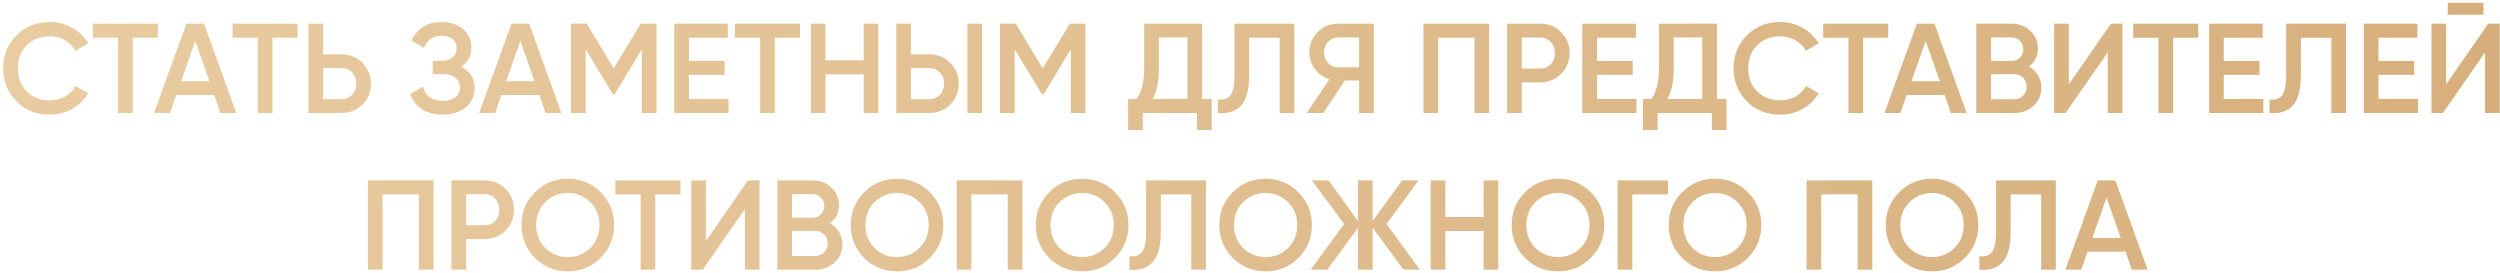 <?xml version="1.0" encoding="UTF-8"?> <svg xmlns="http://www.w3.org/2000/svg" width="686" height="75" viewBox="0 0 686 75" fill="none"> <path d="M13.675 31.455C9.988 31.455 6.931 30.242 4.505 27.815C2.078 25.342 0.865 22.32 0.865 18.75C0.865 15.157 2.078 12.147 4.505 9.72C6.908 7.27 9.965 6.045 13.675 6.045C15.891 6.045 17.933 6.57 19.8 7.62C21.69 8.67 23.16 10.093 24.21 11.89L20.71 13.92C20.056 12.707 19.1 11.75 17.84 11.05C16.603 10.327 15.215 9.965 13.675 9.965C11.085 9.965 8.961 10.793 7.305 12.45C5.695 14.083 4.89 16.183 4.89 18.75C4.89 21.317 5.695 23.417 7.305 25.05C8.961 26.707 11.085 27.535 13.675 27.535C15.215 27.535 16.615 27.185 17.875 26.485C19.135 25.762 20.08 24.793 20.71 23.58L24.21 25.575C23.206 27.348 21.748 28.783 19.835 29.88C17.991 30.93 15.938 31.455 13.675 31.455ZM25.458 6.5H43.308V10.35H36.413V31H32.388V10.35H25.458V6.5ZM64.841 31H60.501L58.786 26.065H48.356L46.641 31H42.266L51.156 6.5H55.986L64.841 31ZM53.571 11.225L49.686 22.285H57.456L53.571 11.225ZM63.807 6.5H81.657V10.35H74.762V31H70.737V10.35H63.807V6.5ZM88.659 14.9H93.664C95.974 14.9 97.899 15.682 99.439 17.245C101.002 18.785 101.784 20.687 101.784 22.95C101.784 25.237 101.002 27.15 99.439 28.69C97.899 30.23 95.974 31 93.664 31H84.634V6.5H88.659V14.9ZM88.659 27.22H93.664C94.854 27.22 95.834 26.823 96.604 26.03C97.374 25.213 97.759 24.187 97.759 22.95C97.759 21.713 97.374 20.698 96.604 19.905C95.834 19.088 94.854 18.68 93.664 18.68H88.659V27.22ZM126.488 18.295C128.985 19.485 130.233 21.457 130.233 24.21C130.233 26.357 129.416 28.107 127.783 29.46C126.173 30.79 124.061 31.455 121.448 31.455C116.968 31.455 114.005 29.565 112.558 25.785L116.023 23.79C116.746 26.38 118.555 27.675 121.448 27.675C122.965 27.675 124.131 27.348 124.948 26.695C125.788 26.042 126.208 25.143 126.208 24C126.208 22.88 125.811 21.993 125.018 21.34C124.225 20.687 123.128 20.36 121.728 20.36H118.753V16.72H120.923C122.3 16.72 123.373 16.405 124.143 15.775C124.913 15.145 125.298 14.305 125.298 13.255C125.298 12.182 124.948 11.342 124.248 10.735C123.548 10.128 122.545 9.825 121.238 9.825C118.811 9.825 117.178 10.933 116.338 13.15L112.908 11.155C114.495 7.748 117.271 6.045 121.238 6.045C123.618 6.045 125.566 6.698 127.083 8.005C128.576 9.288 129.323 10.968 129.323 13.045C129.323 15.355 128.378 17.105 126.488 18.295ZM154.05 31H149.71L147.995 26.065H137.565L135.85 31H131.475L140.365 6.5H145.195L154.05 31ZM142.78 11.225L138.895 22.285H146.665L142.78 11.225ZM175.829 6.5H180.134V31H176.109V13.535L168.654 25.855H168.164L160.709 13.5V31H156.684V6.5H161.024L168.409 18.75L175.829 6.5ZM189.044 20.535V27.15H199.894V31H185.019V6.5H199.719V10.35H189.044V16.72H198.844V20.535H189.044ZM201.654 6.5H219.504V10.35H212.609V31H208.584V10.35H201.654V6.5ZM237.005 16.545V6.5H241.03V31H237.005V20.395H226.505V31H222.48V6.5H226.505V16.545H237.005ZM254.958 31H245.928V6.5H249.953V14.9H254.958C257.268 14.9 259.193 15.682 260.733 17.245C262.296 18.785 263.078 20.687 263.078 22.95C263.078 25.213 262.296 27.127 260.733 28.69C259.193 30.23 257.268 31 254.958 31ZM269.483 31H265.458V6.5H269.483V31ZM249.953 18.68V27.22H254.958C256.148 27.22 257.128 26.823 257.898 26.03C258.668 25.213 259.053 24.187 259.053 22.95C259.053 21.713 258.668 20.698 257.898 19.905C257.128 19.088 256.148 18.68 254.958 18.68H249.953ZM293.544 6.5H297.849V31H293.824V13.535L286.369 25.855H285.879L278.424 13.5V31H274.399V6.5H278.739L286.124 18.75L293.544 6.5ZM329.859 6.5V27.15H332.484V35.69H328.459V31H313.584V35.69H309.559V27.15H311.834C313.258 25.307 313.969 22.495 313.969 18.715V6.5H329.859ZM316.244 27.15H325.834V10.28H317.994V18.785C317.994 22.425 317.411 25.213 316.244 27.15ZM334.167 31V27.29C335.754 27.5 336.909 27.115 337.632 26.135C338.379 25.132 338.752 23.312 338.752 20.675V6.5H355.167V31H351.142V10.35H342.777V20.605C342.777 24.875 341.902 27.792 340.152 29.355C338.589 30.708 336.594 31.257 334.167 31ZM367.159 6.5H376.959V31H372.934V22.075H369.049L363.134 31H358.584L364.814 21.725C363.18 21.235 361.85 20.313 360.824 18.96C359.797 17.583 359.284 16.055 359.284 14.375C359.284 12.182 360.042 10.327 361.559 8.81C363.099 7.27 364.965 6.5 367.159 6.5ZM367.159 18.47H372.934V10.28H367.159C366.085 10.28 365.175 10.677 364.429 11.47C363.682 12.263 363.309 13.232 363.309 14.375C363.309 15.518 363.682 16.487 364.429 17.28C365.175 18.073 366.085 18.47 367.159 18.47ZM390.61 6.5H408.635V31H404.61V10.35H394.635V31H390.61V6.5ZM413.545 6.5H422.575C424.885 6.5 426.81 7.27 428.35 8.81C429.913 10.35 430.695 12.263 430.695 14.55C430.695 16.813 429.913 18.727 428.35 20.29C426.81 21.83 424.885 22.6 422.575 22.6H417.57V31H413.545V6.5ZM417.57 18.82H422.575C423.765 18.82 424.745 18.423 425.515 17.63C426.285 16.813 426.67 15.787 426.67 14.55C426.67 13.313 426.285 12.298 425.515 11.505C424.745 10.688 423.765 10.28 422.575 10.28H417.57V18.82ZM438.214 20.535V27.15H449.064V31H434.189V6.5H448.889V10.35H438.214V16.72H448.014V20.535H438.214ZM471.124 6.5V27.15H473.749V35.69H469.724V31H454.849V35.69H450.824V27.15H453.099C454.522 25.307 455.234 22.495 455.234 18.715V6.5H471.124ZM457.509 27.15H467.099V10.28H459.259V18.785C459.259 22.425 458.675 25.213 457.509 27.15ZM488.499 31.455C484.812 31.455 481.756 30.242 479.329 27.815C476.902 25.342 475.689 22.32 475.689 18.75C475.689 15.157 476.902 12.147 479.329 9.72C481.732 7.27 484.789 6.045 488.499 6.045C490.716 6.045 492.757 6.57 494.624 7.62C496.514 8.67 497.984 10.093 499.034 11.89L495.534 13.92C494.881 12.707 493.924 11.75 492.664 11.05C491.427 10.327 490.039 9.965 488.499 9.965C485.909 9.965 483.786 10.793 482.129 12.45C480.519 14.083 479.714 16.183 479.714 18.75C479.714 21.317 480.519 23.417 482.129 25.05C483.786 26.707 485.909 27.535 488.499 27.535C490.039 27.535 491.439 27.185 492.699 26.485C493.959 25.762 494.904 24.793 495.534 23.58L499.034 25.575C498.031 27.348 496.572 28.783 494.659 29.88C492.816 30.93 490.762 31.455 488.499 31.455ZM500.282 6.5H518.132V10.35H511.237V31H507.212V10.35H500.282V6.5ZM539.665 31H535.325L533.61 26.065H523.18L521.465 31H517.09L525.98 6.5H530.81L539.665 31ZM528.395 11.225L524.51 22.285H532.28L528.395 11.225ZM556.72 18.295C557.793 18.855 558.633 19.637 559.24 20.64C559.846 21.62 560.15 22.74 560.15 24C560.15 26.007 559.438 27.675 558.015 29.005C556.591 30.335 554.853 31 552.8 31H542.3V6.5H552.03C554.036 6.5 555.728 7.153 557.105 8.46C558.505 9.767 559.205 11.377 559.205 13.29C559.205 15.39 558.376 17.058 556.72 18.295ZM552.03 10.28H546.325V16.72H552.03C552.916 16.72 553.663 16.417 554.27 15.81C554.876 15.18 555.18 14.41 555.18 13.5C555.18 12.59 554.876 11.832 554.27 11.225C553.663 10.595 552.916 10.28 552.03 10.28ZM546.325 27.22H552.8C553.733 27.22 554.515 26.893 555.145 26.24C555.798 25.563 556.125 24.747 556.125 23.79C556.125 22.833 555.798 22.028 555.145 21.375C554.515 20.698 553.733 20.36 552.8 20.36H546.325V27.22ZM582.387 31H578.362V14.375L566.812 31H563.662V6.5H567.687V23.125L579.237 6.5H582.387V31ZM585.355 6.5H603.205V10.35H596.31V31H592.285V10.35H585.355V6.5ZM610.206 20.535V27.15H621.056V31H606.181V6.5H620.881V10.35H610.206V16.72H620.006V20.535H610.206ZM622.746 31V27.29C624.333 27.5 625.488 27.115 626.211 26.135C626.958 25.132 627.331 23.312 627.331 20.675V6.5H643.746V31H639.721V10.35H631.356V20.605C631.356 24.875 630.481 27.792 628.731 29.355C627.168 30.708 625.173 31.257 622.746 31ZM652.658 20.535V27.15H663.508V31H648.633V6.5H663.333V10.35H652.658V16.72H662.458V20.535H652.658ZM681.472 4.05H671.672V0.76H681.472V4.05ZM685.917 31H681.892V14.375L670.342 31H667.192V6.5H671.217V23.125L682.767 6.5H685.917V31ZM100.954 49.5H118.979V74H114.954V53.35H104.979V74H100.954V49.5ZM123.889 49.5H132.919C135.229 49.5 137.154 50.27 138.694 51.81C140.257 53.35 141.039 55.263 141.039 57.55C141.039 59.813 140.257 61.727 138.694 63.29C137.154 64.83 135.229 65.6 132.919 65.6H127.914V74H123.889V49.5ZM127.914 61.82H132.919C134.109 61.82 135.089 61.423 135.859 60.63C136.629 59.813 137.014 58.787 137.014 57.55C137.014 56.313 136.629 55.298 135.859 54.505C135.089 53.688 134.109 53.28 132.919 53.28H127.914V61.82ZM164.803 70.78C162.353 73.23 159.355 74.455 155.808 74.455C152.262 74.455 149.252 73.23 146.778 70.78C144.328 68.307 143.103 65.297 143.103 61.75C143.103 58.203 144.328 55.205 146.778 52.755C149.252 50.282 152.262 49.045 155.808 49.045C159.355 49.045 162.353 50.282 164.803 52.755C167.277 55.205 168.513 58.203 168.513 61.75C168.513 65.297 167.277 68.307 164.803 70.78ZM149.613 68.05C151.317 69.707 153.382 70.535 155.808 70.535C158.258 70.535 160.312 69.707 161.968 68.05C163.648 66.37 164.488 64.27 164.488 61.75C164.488 59.23 163.648 57.142 161.968 55.485C160.312 53.805 158.258 52.965 155.808 52.965C153.358 52.965 151.293 53.805 149.613 55.485C147.957 57.142 147.128 59.23 147.128 61.75C147.128 64.247 147.957 66.347 149.613 68.05ZM168.858 49.5H186.708V53.35H179.813V74H175.788V53.35H168.858V49.5ZM208.41 74H204.385V57.375L192.835 74H189.685V49.5H193.71V66.125L205.26 49.5H208.41V74ZM227.723 61.295C228.796 61.855 229.636 62.637 230.243 63.64C230.85 64.62 231.153 65.74 231.153 67C231.153 69.007 230.441 70.675 229.018 72.005C227.595 73.335 225.856 74 223.803 74H213.303V49.5H223.033C225.04 49.5 226.731 50.153 228.108 51.46C229.508 52.767 230.208 54.377 230.208 56.29C230.208 58.39 229.38 60.058 227.723 61.295ZM223.033 53.28H217.328V59.72H223.033C223.92 59.72 224.666 59.417 225.273 58.81C225.88 58.18 226.183 57.41 226.183 56.5C226.183 55.59 225.88 54.832 225.273 54.225C224.666 53.595 223.92 53.28 223.033 53.28ZM217.328 70.22H223.803C224.736 70.22 225.518 69.893 226.148 69.24C226.801 68.563 227.128 67.747 227.128 66.79C227.128 65.833 226.801 65.028 226.148 64.375C225.518 63.698 224.736 63.36 223.803 63.36H217.328V70.22ZM255.14 70.78C252.69 73.23 249.692 74.455 246.145 74.455C242.599 74.455 239.589 73.23 237.115 70.78C234.665 68.307 233.44 65.297 233.44 61.75C233.44 58.203 234.665 55.205 237.115 52.755C239.589 50.282 242.599 49.045 246.145 49.045C249.692 49.045 252.69 50.282 255.14 52.755C257.614 55.205 258.85 58.203 258.85 61.75C258.85 65.297 257.614 68.307 255.14 70.78ZM239.95 68.05C241.654 69.707 243.719 70.535 246.145 70.535C248.595 70.535 250.649 69.707 252.305 68.05C253.985 66.37 254.825 64.27 254.825 61.75C254.825 59.23 253.985 57.142 252.305 55.485C250.649 53.805 248.595 52.965 246.145 52.965C243.695 52.965 241.63 53.805 239.95 55.485C238.294 57.142 237.465 59.23 237.465 61.75C237.465 64.247 238.294 66.347 239.95 68.05ZM262.522 49.5H280.547V74H276.522V53.35H266.547V74H262.522V49.5ZM305.931 70.78C303.481 73.23 300.483 74.455 296.936 74.455C293.39 74.455 290.38 73.23 287.906 70.78C285.456 68.307 284.231 65.297 284.231 61.75C284.231 58.203 285.456 55.205 287.906 52.755C290.38 50.282 293.39 49.045 296.936 49.045C300.483 49.045 303.481 50.282 305.931 52.755C308.405 55.205 309.641 58.203 309.641 61.75C309.641 65.297 308.405 68.307 305.931 70.78ZM290.741 68.05C292.445 69.707 294.51 70.535 296.936 70.535C299.386 70.535 301.44 69.707 303.096 68.05C304.776 66.37 305.616 64.27 305.616 61.75C305.616 59.23 304.776 57.142 303.096 55.485C301.44 53.805 299.386 52.965 296.936 52.965C294.486 52.965 292.421 53.805 290.741 55.485C289.085 57.142 288.256 59.23 288.256 61.75C288.256 64.247 289.085 66.347 290.741 68.05ZM309.916 74V70.29C311.503 70.5 312.658 70.115 313.381 69.135C314.128 68.132 314.501 66.312 314.501 63.675V49.5H330.916V74H326.891V53.35H318.526V63.605C318.526 67.875 317.651 70.792 315.901 72.355C314.338 73.708 312.343 74.257 309.916 74ZM356.278 70.78C353.828 73.23 350.83 74.455 347.283 74.455C343.736 74.455 340.726 73.23 338.253 70.78C335.803 68.307 334.578 65.297 334.578 61.75C334.578 58.203 335.803 55.205 338.253 52.755C340.726 50.282 343.736 49.045 347.283 49.045C350.83 49.045 353.828 50.282 356.278 52.755C358.751 55.205 359.988 58.203 359.988 61.75C359.988 65.297 358.751 68.307 356.278 70.78ZM341.088 68.05C342.791 69.707 344.856 70.535 347.283 70.535C349.733 70.535 351.786 69.707 353.443 68.05C355.123 66.37 355.963 64.27 355.963 61.75C355.963 59.23 355.123 57.142 353.443 55.485C351.786 53.805 349.733 52.965 347.283 52.965C344.833 52.965 342.768 53.805 341.088 55.485C339.431 57.142 338.603 59.23 338.603 61.75C338.603 64.247 339.431 66.347 341.088 68.05ZM380.475 61.47L389.61 74H385.095L376.66 62.52V74H372.635V62.52L364.2 74H359.65L368.82 61.47L360 49.5H364.55L372.635 60.63V49.5H376.66V60.63L384.745 49.5H389.26L380.475 61.47ZM407.1 59.545V49.5H411.125V74H407.1V63.395H396.6V74H392.575V49.5H396.6V59.545H407.1ZM436.498 70.78C434.048 73.23 431.049 74.455 427.503 74.455C423.956 74.455 420.946 73.23 418.473 70.78C416.023 68.307 414.798 65.297 414.798 61.75C414.798 58.203 416.023 55.205 418.473 52.755C420.946 50.282 423.956 49.045 427.503 49.045C431.049 49.045 434.048 50.282 436.498 52.755C438.971 55.205 440.208 58.203 440.208 61.75C440.208 65.297 438.971 68.307 436.498 70.78ZM421.308 68.05C423.011 69.707 425.076 70.535 427.503 70.535C429.953 70.535 432.006 69.707 433.663 68.05C435.343 66.37 436.183 64.27 436.183 61.75C436.183 59.23 435.343 57.142 433.663 55.485C432.006 53.805 429.953 52.965 427.503 52.965C425.053 52.965 422.988 53.805 421.308 55.485C419.651 57.142 418.823 59.23 418.823 61.75C418.823 64.247 419.651 66.347 421.308 68.05ZM443.879 49.5H457.704V53.35H447.904V74H443.879V49.5ZM479.598 70.78C477.148 73.23 474.15 74.455 470.603 74.455C467.057 74.455 464.047 73.23 461.573 70.78C459.123 68.307 457.898 65.297 457.898 61.75C457.898 58.203 459.123 55.205 461.573 52.755C464.047 50.282 467.057 49.045 470.603 49.045C474.15 49.045 477.148 50.282 479.598 52.755C482.072 55.205 483.308 58.203 483.308 61.75C483.308 65.297 482.072 68.307 479.598 70.78ZM464.408 68.05C466.112 69.707 468.177 70.535 470.603 70.535C473.053 70.535 475.107 69.707 476.763 68.05C478.443 66.37 479.283 64.27 479.283 61.75C479.283 59.23 478.443 57.142 476.763 55.485C475.107 53.805 473.053 52.965 470.603 52.965C468.153 52.965 466.088 53.805 464.408 55.485C462.752 57.142 461.923 59.23 461.923 61.75C461.923 64.247 462.752 66.347 464.408 68.05ZM495.73 49.5H513.755V74H509.73V53.35H499.755V74H495.73V49.5ZM539.139 70.78C536.689 73.23 533.691 74.455 530.144 74.455C526.598 74.455 523.588 73.23 521.114 70.78C518.664 68.307 517.439 65.297 517.439 61.75C517.439 58.203 518.664 55.205 521.114 52.755C523.588 50.282 526.598 49.045 530.144 49.045C533.691 49.045 536.689 50.282 539.139 52.755C541.613 55.205 542.849 58.203 542.849 61.75C542.849 65.297 541.613 68.307 539.139 70.78ZM523.949 68.05C525.653 69.707 527.718 70.535 530.144 70.535C532.594 70.535 534.648 69.707 536.304 68.05C537.984 66.37 538.824 64.27 538.824 61.75C538.824 59.23 537.984 57.142 536.304 55.485C534.648 53.805 532.594 52.965 530.144 52.965C527.694 52.965 525.629 53.805 523.949 55.485C522.293 57.142 521.464 59.23 521.464 61.75C521.464 64.247 522.293 66.347 523.949 68.05ZM543.124 74V70.29C544.711 70.5 545.866 70.115 546.589 69.135C547.336 68.132 547.709 66.312 547.709 63.675V49.5H564.124V74H560.099V53.35H551.734V63.605C551.734 67.875 550.859 70.792 549.109 72.355C547.546 73.708 545.551 74.257 543.124 74ZM589.311 74H584.971L583.256 69.065H572.826L571.111 74H566.736L575.626 49.5H580.456L589.311 74ZM578.041 54.225L574.156 65.285H581.926L578.041 54.225Z" fill="url(#paint0_linear_413_45)"></path> <defs> <linearGradient id="paint0_linear_413_45" x1="-27" y1="47" x2="715" y2="47" gradientUnits="userSpaceOnUse"> <stop stop-color="#EACDA3"></stop> <stop offset="1" stop-color="#D6AE7B"></stop> </linearGradient> </defs> </svg> 